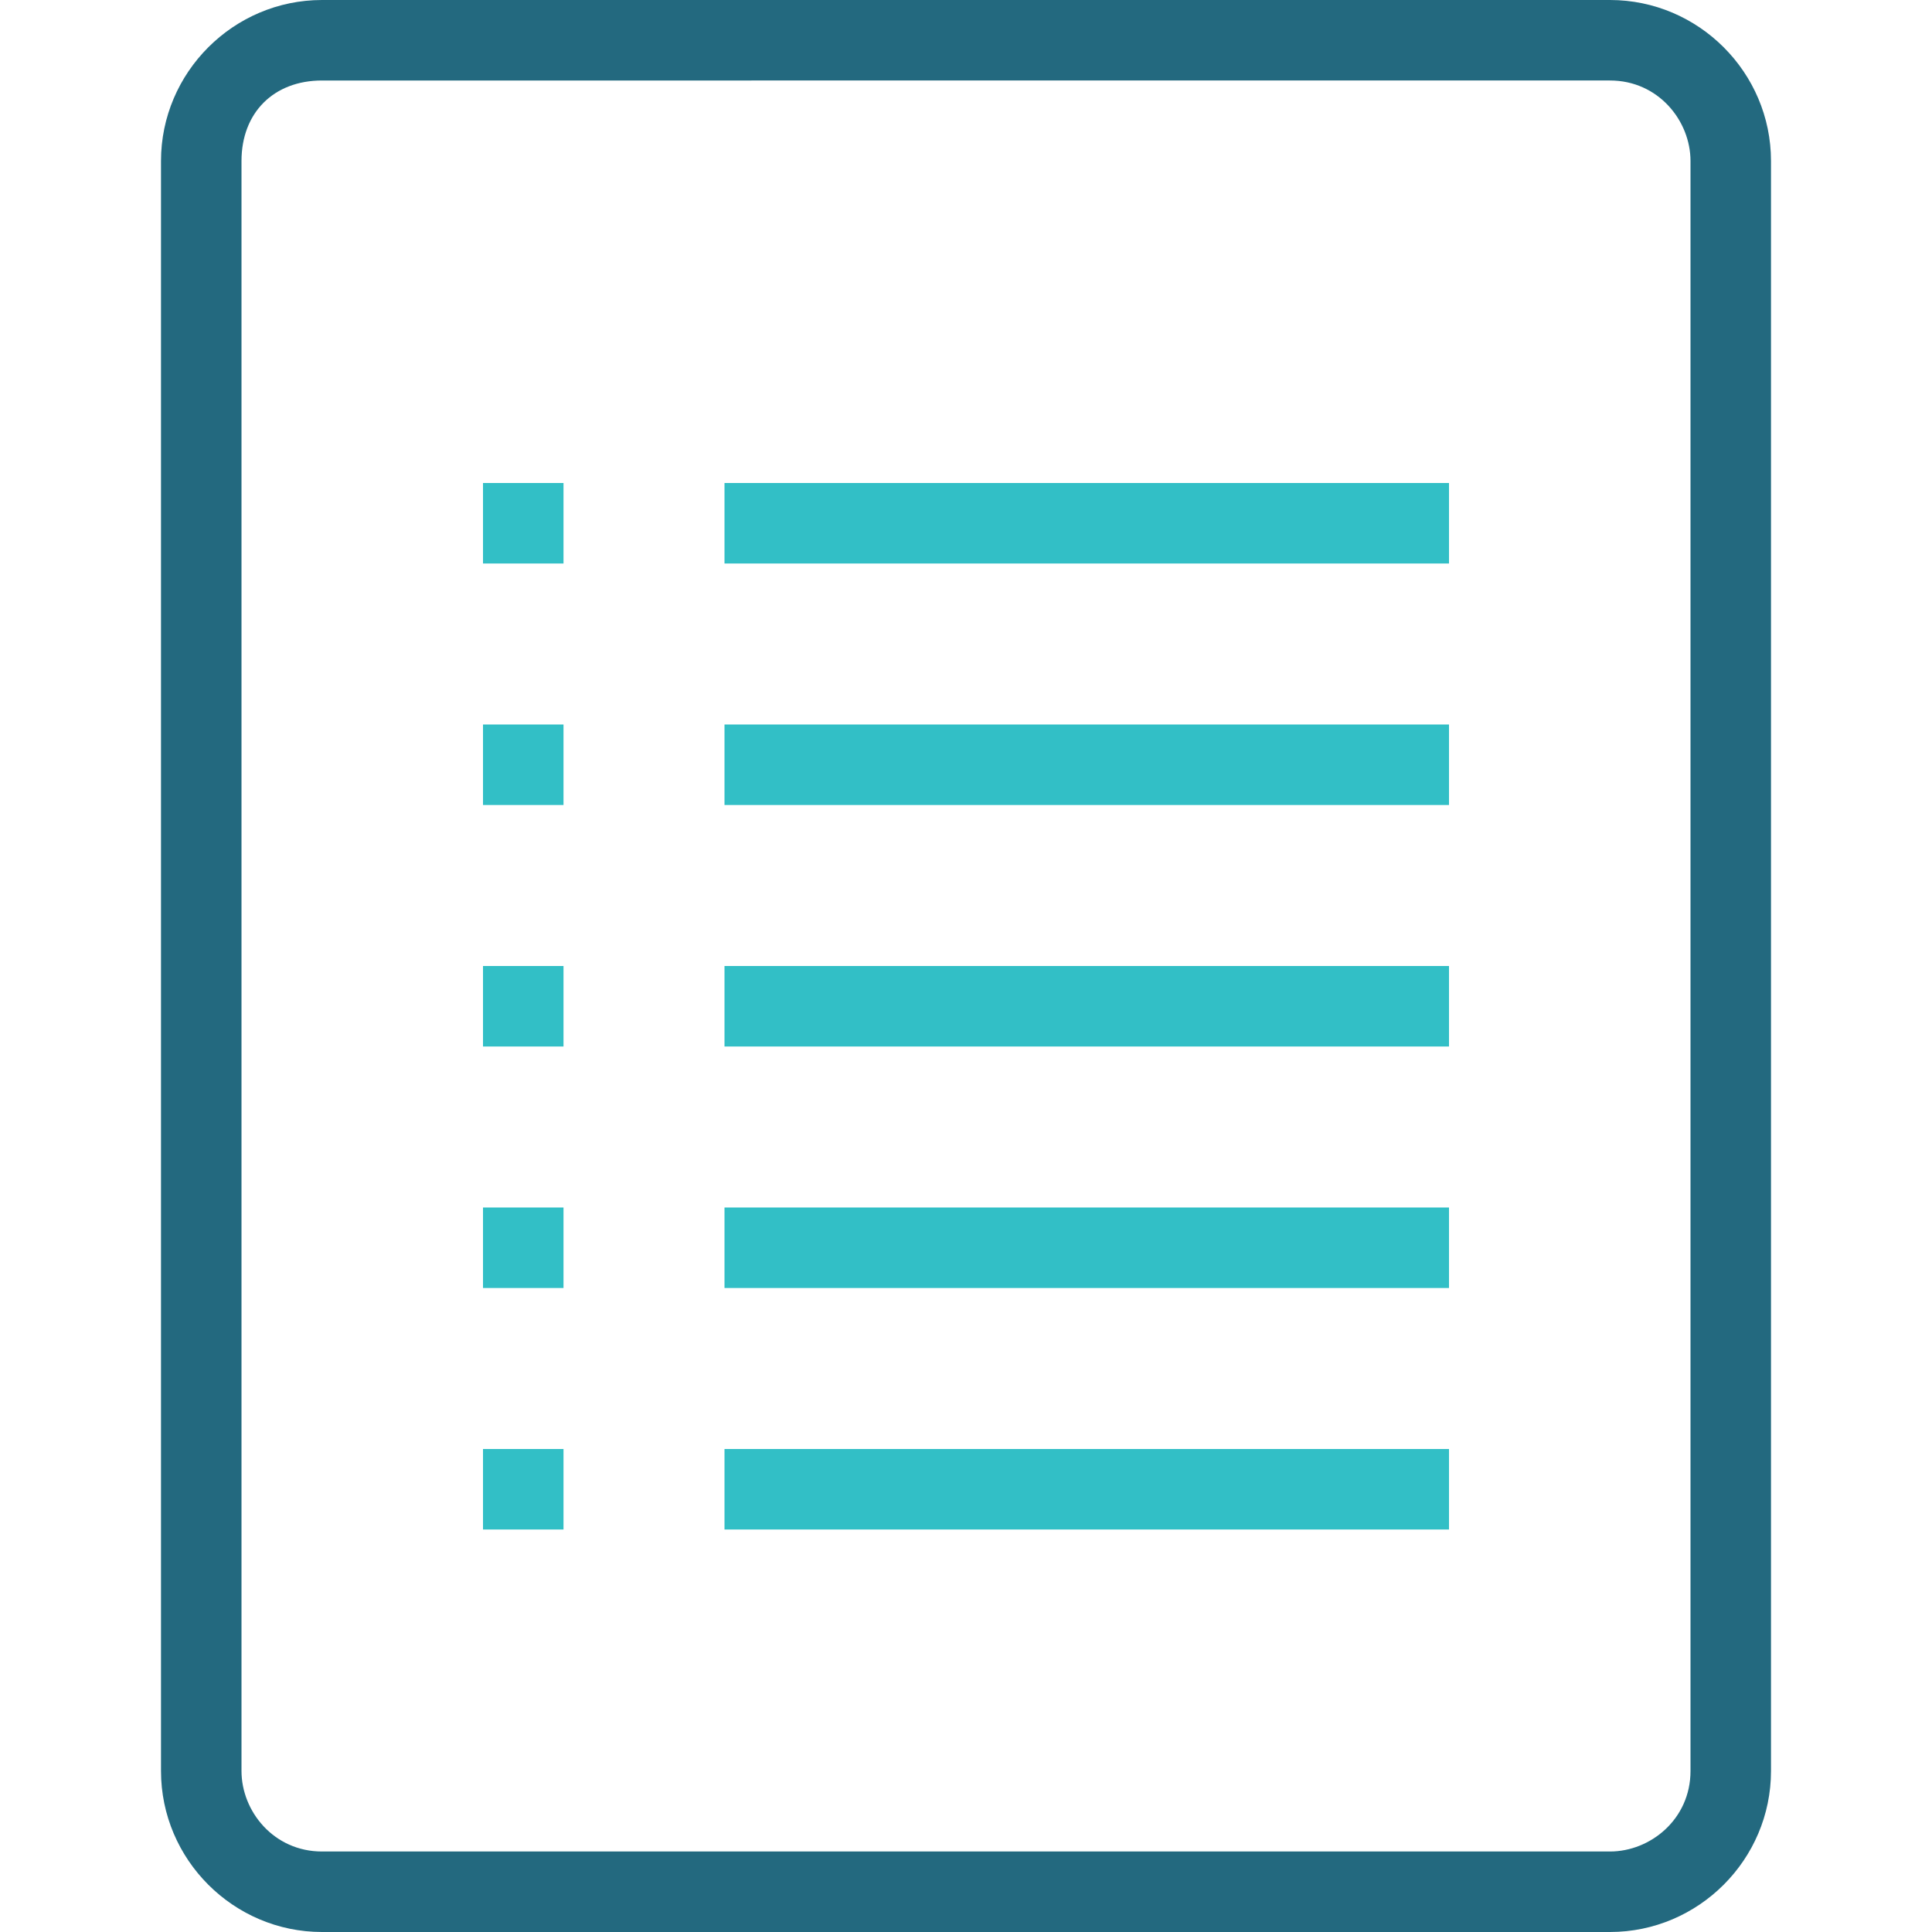 <?xml version="1.0" encoding="utf-8"?>
<!-- Generator: Adobe Illustrator 24.3.0, SVG Export Plug-In . SVG Version: 6.00 Build 0)  -->
<svg version="1.1" id="Layer_1" xmlns="http://www.w3.org/2000/svg" xmlns:xlink="http://www.w3.org/1999/xlink" x="0px" y="0px"
	 viewBox="0 0 24 24" style="enable-background:new 0 0 24 24;" xml:space="preserve">
<style type="text/css">
	.st0{fill:#23697F;}
	.st1{fill:#32BFC6;}
</style>
<path class="st0" d="M20,24H4c-1.1,0-2-0.9-2-2V2c0-1.1,0.9-2,2-2h16c1.1,0,2,0.9,2,2v20C22,23.1,21.1,24,20,24z M4,1
	C3.4,1,3,1.4,3,2v20c0,0.5,0.4,1,1,1h16c0.5,0,1-0.4,1-1V2c0-0.5-0.4-1-1-1H4z"/>
<rect x="9" y="6" class="st1" width="9" height="1"/>
<rect x="9" y="9" class="st1" width="9" height="1"/>
<rect x="9" y="12" class="st1" width="9" height="1"/>
<polygon class="st1" points="7,6 6,6 6,7 7,7 "/>
<polygon class="st1" points="7,9 6,9 6,10 7,10 "/>
<polygon class="st1" points="7,12 6,12 6,13 7,13 "/>
<rect x="9" y="15" class="st1" width="9" height="1"/>
<polygon class="st1" points="7,15 6,15 6,16 7,16 "/>
<rect x="9" y="18" class="st1" width="9" height="1"/>
<polygon class="st1" points="7,18 6,18 6,19 7,19 "/>
</svg>
